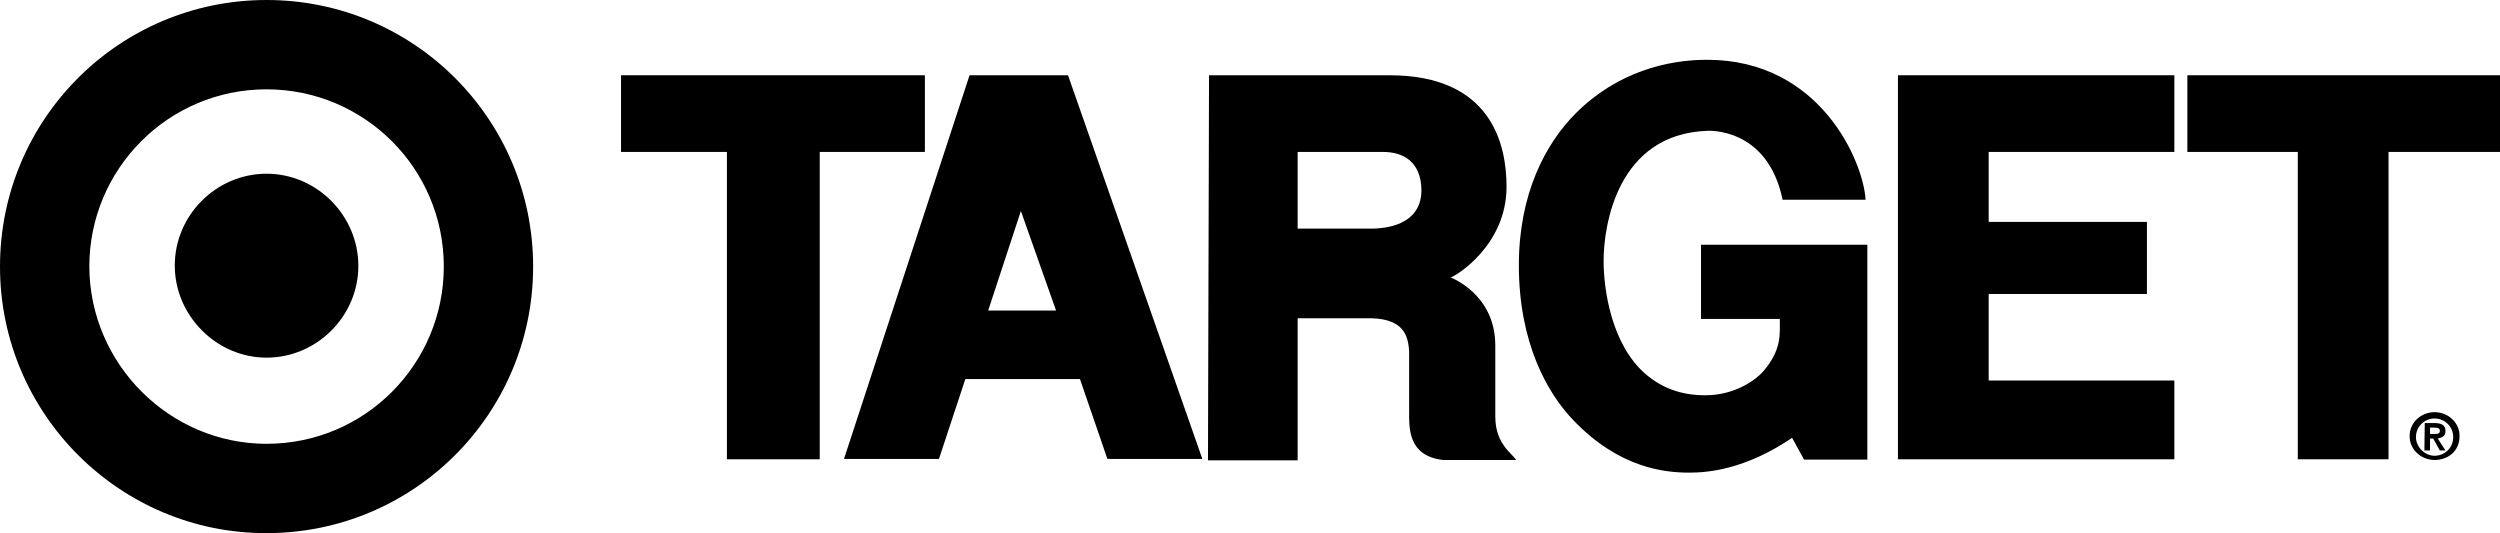 <?xml version="1.0" encoding="UTF-8"?> <!-- Generator: Adobe Illustrator 25.2.1, SVG Export Plug-In . SVG Version: 6.00 Build 0) --> <svg xmlns="http://www.w3.org/2000/svg" xmlns:xlink="http://www.w3.org/1999/xlink" version="1.1" id="Layer_1" x="0px" y="0px" width="710.9px" height="151.7px" viewBox="0 0 710.9 151.7" style="enable-background:new 0 0 710.9 151.7;" xml:space="preserve"> <g> <path d="M75.8,101.7c14.3,0,26.1-11.8,26.1-26.1S90.1,49.4,75.8,49.4S49.7,61.2,49.7,75.5S61.6,101.7,75.8,101.7L75.8,101.7z M75.8,126.2c28,0,50.4-22.7,50.4-50.4c0-28-22.7-50.4-50.4-50.4c-28,0-50.4,22.7-50.4,50.4C25.5,103.5,48.2,126.2,75.8,126.2 L75.8,126.2z M0,75.8C0,33.9,33.9,0,75.8,0s75.8,33.9,75.8,75.8s-33.9,75.8-75.8,75.8C34.2,151.7,0,117.8,0,75.8L0,75.8z"></path> <polygon points="176.6,21.4 263,21.4 263,43.2 233.1,43.2 233.1,130.6 206.7,130.6 206.7,43.2 176.6,43.2 "></polygon> <path d="M393.2,43.2H369V65c0,0,19,0,21.8,0c7.5-0.3,13.4-3.4,13.4-10.9C404.1,46,399.1,43.2,393.2,43.2L393.2,43.2z M343.8,21.4 c0,0,19.9,0,51.3,0c29.2,0,33.3,19.9,33.3,31.7c0,16.8-14.6,25.5-15.9,25.8c0,0,12.7,4.7,12.7,19.3v20.2c0,8.1,5,10.6,5.9,12.4 h-20.8c-9.9-1.2-9.6-9-9.6-13.7V99.8c-0.3-4.4-1.6-9-10.6-9.3H369v40.4h-25.5L343.8,21.4L343.8,21.4z"></path> <polygon points="539.7,21.4 539.7,130.6 618.3,130.6 618.3,108.2 565.5,108.2 565.5,83.6 610.5,83.6 610.5,63.1 565.5,63.1 565.5,43.2 618.3,43.2 618.3,21.4 "></polygon> <polygon points="622,43.2 653.4,43.2 653.4,130.6 679.2,130.6 679.2,43.2 710.9,43.2 710.9,21.4 622,21.4 "></polygon> <path d="M290.3,60L281,88.3h19.3L290.3,60L290.3,60z M275.7,21.4h28l38.2,109.1h-27l-7.8-22.7h-32.6l-7.5,22.7h-27L275.7,21.4 L275.7,21.4z"></path> <path d="M530.6,69.6h-46.9v21.1h22.4c0,4.4,0.6,8.7-4.7,14.9c-1.9,2.2-7.8,6.8-16.5,6.8c-7.1,0-12.4-2.2-16.8-5.9 c-9.9-8.4-12.1-24.2-12.1-32.3c0-10.3,4-36.1,29.5-37c0,0,17.1-1.2,21.4,19.6h23.6c-0.6-10.6-12.7-39.8-45.1-39.8 c-11.2,0-25.5,3.4-37.3,15.2c-8.7,8.7-16.2,23-16.2,43.2c0,22.1,8.1,36.4,15.5,44.1c13.1,13.7,26.1,14.9,33,14.9 c5.3,0,15.9-0.9,29.2-9.9l3.4,6.2H531V69.6H530.6z"></path> <path d="M691,123.4h1.2c0.9,0,1.6,0,1.6-0.9s-0.9-0.9-1.6-0.9H691V123.4L691,123.4z M689.5,120.3h2.8c1.9,0,3.1,0.6,3.1,2.2 c0,1.6-0.9,1.9-2.2,2.2l2.2,3.4h-1.6l-1.9-3.4H691v3.4h-1.6L689.5,120.3L689.5,120.3z M692.3,129.6c2.8,0,5.3-2.2,5.3-5.3 s-2.5-5.3-5.3-5.3s-5.3,2.2-5.3,5.3C687,127.1,689.5,129.6,692.3,129.6L692.3,129.6z M692.3,117.2c3.7,0,7.1,2.8,7.1,6.8 c0,4.4-3.4,6.8-7.1,6.8c-3.7,0-7.1-2.8-7.1-6.8S688.6,117.2,692.3,117.2L692.3,117.2z"></path> </g> </svg> 